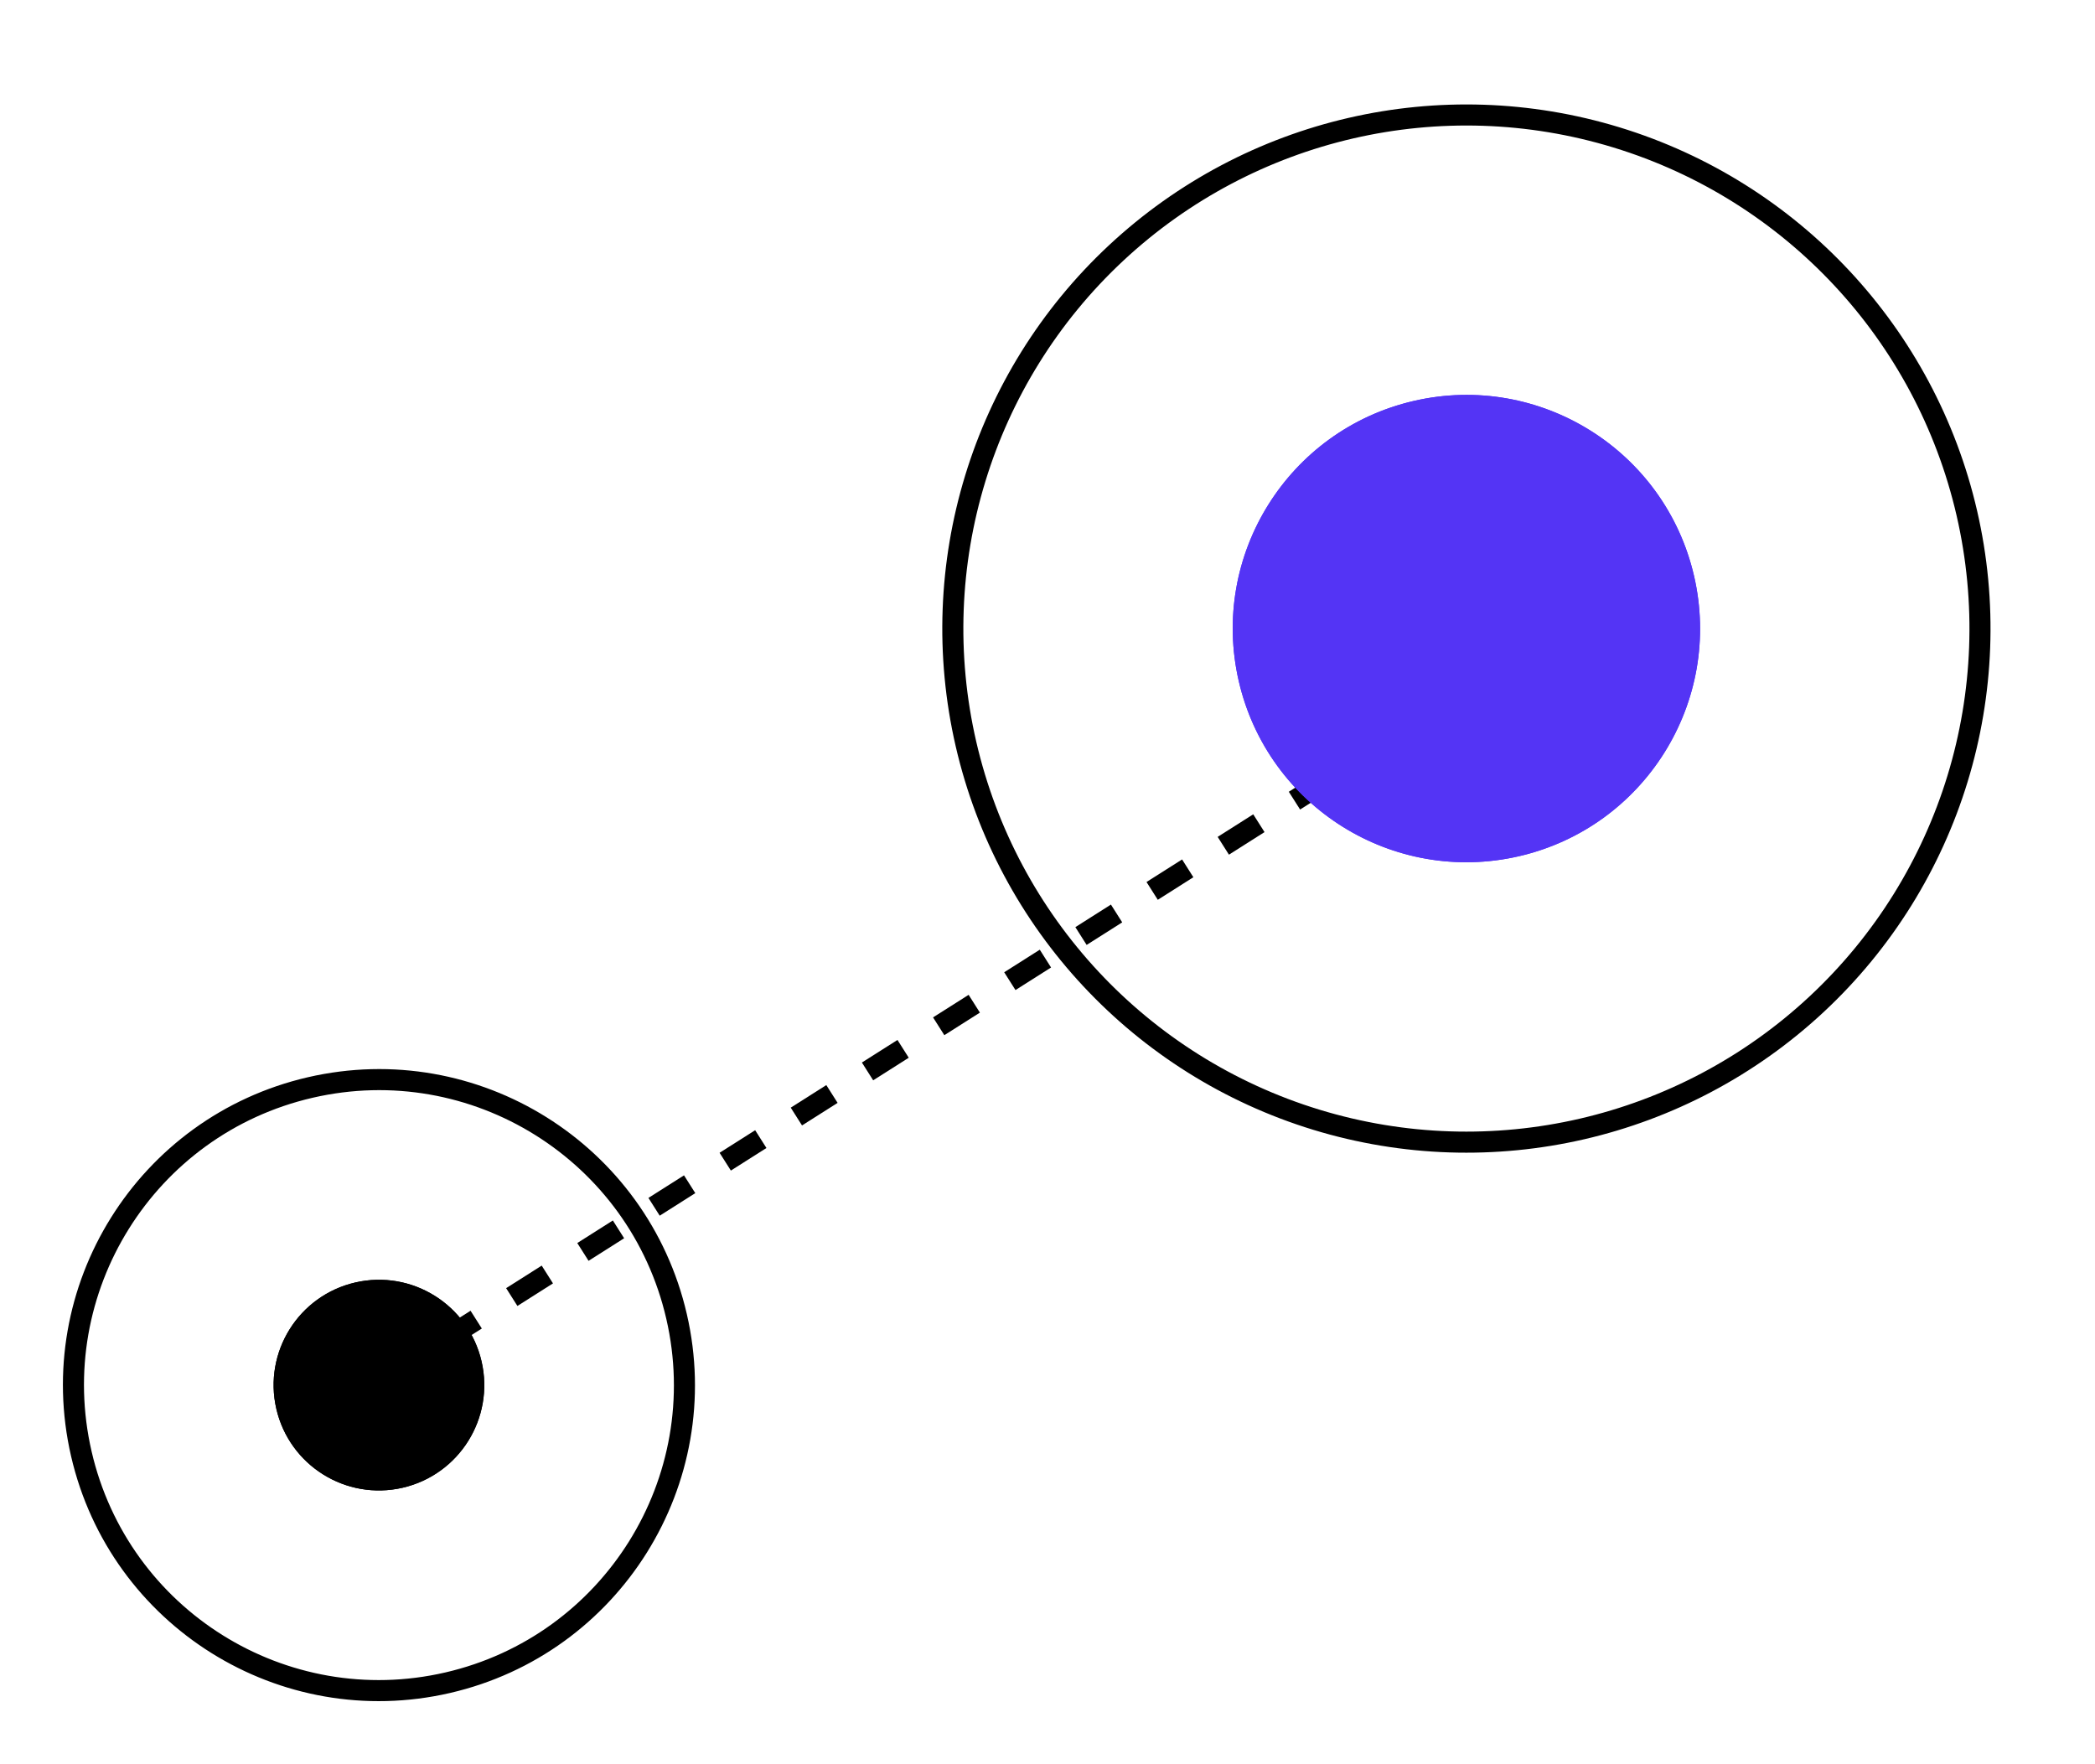 <svg xmlns="http://www.w3.org/2000/svg" width="198.913" height="167.49" viewBox="0 0 198.913 167.49"><g id="Group_14016" data-name="Group 14016" transform="translate(-1172.574 -3151.774) rotate(-13)"><g id="Ellipse_3847" data-name="Ellipse 3847" transform="translate(409 3441)" fill="none" stroke="#000" stroke-width="2"><circle cx="30" cy="30" r="30" stroke="none"></circle><circle cx="30" cy="30" r="29" fill="none"></circle></g><g id="Group_13870" data-name="Group 13870" transform="translate(429 3461)"><g id="Ellipse_3837" data-name="Ellipse 3837" stroke="#000" stroke-width="2"><circle cx="10" cy="10" r="10" stroke="none"></circle><circle cx="10" cy="10" r="9" fill="none"></circle></g></g><line id="Line_61" data-name="Line 61" x1="108" y2="38" transform="translate(439.5 3432.5)" fill="none" stroke="#000" stroke-width="2" stroke-dasharray="4 4"></line><g id="Group_14018" data-name="Group 14018" transform="translate(0 -16.525)"><g id="Ellipse_3848" data-name="Ellipse 3848" transform="translate(506.001 3391)" fill="none" stroke="#000" stroke-width="2"><circle cx="49.762" cy="49.762" r="49.762" stroke="none"></circle><circle cx="49.762" cy="49.762" r="48.762" fill="none"></circle></g><g id="Group_13869" data-name="Group 13869" transform="translate(533.58 3418.579)"><g id="Ellipse_3837-2" data-name="Ellipse 3837" fill="#5434f5" stroke="#5434f5" stroke-width="2"><circle cx="22.183" cy="22.183" r="22.183" stroke="none"></circle><circle cx="22.183" cy="22.183" r="21.183" fill="none"></circle></g></g></g></g></svg>